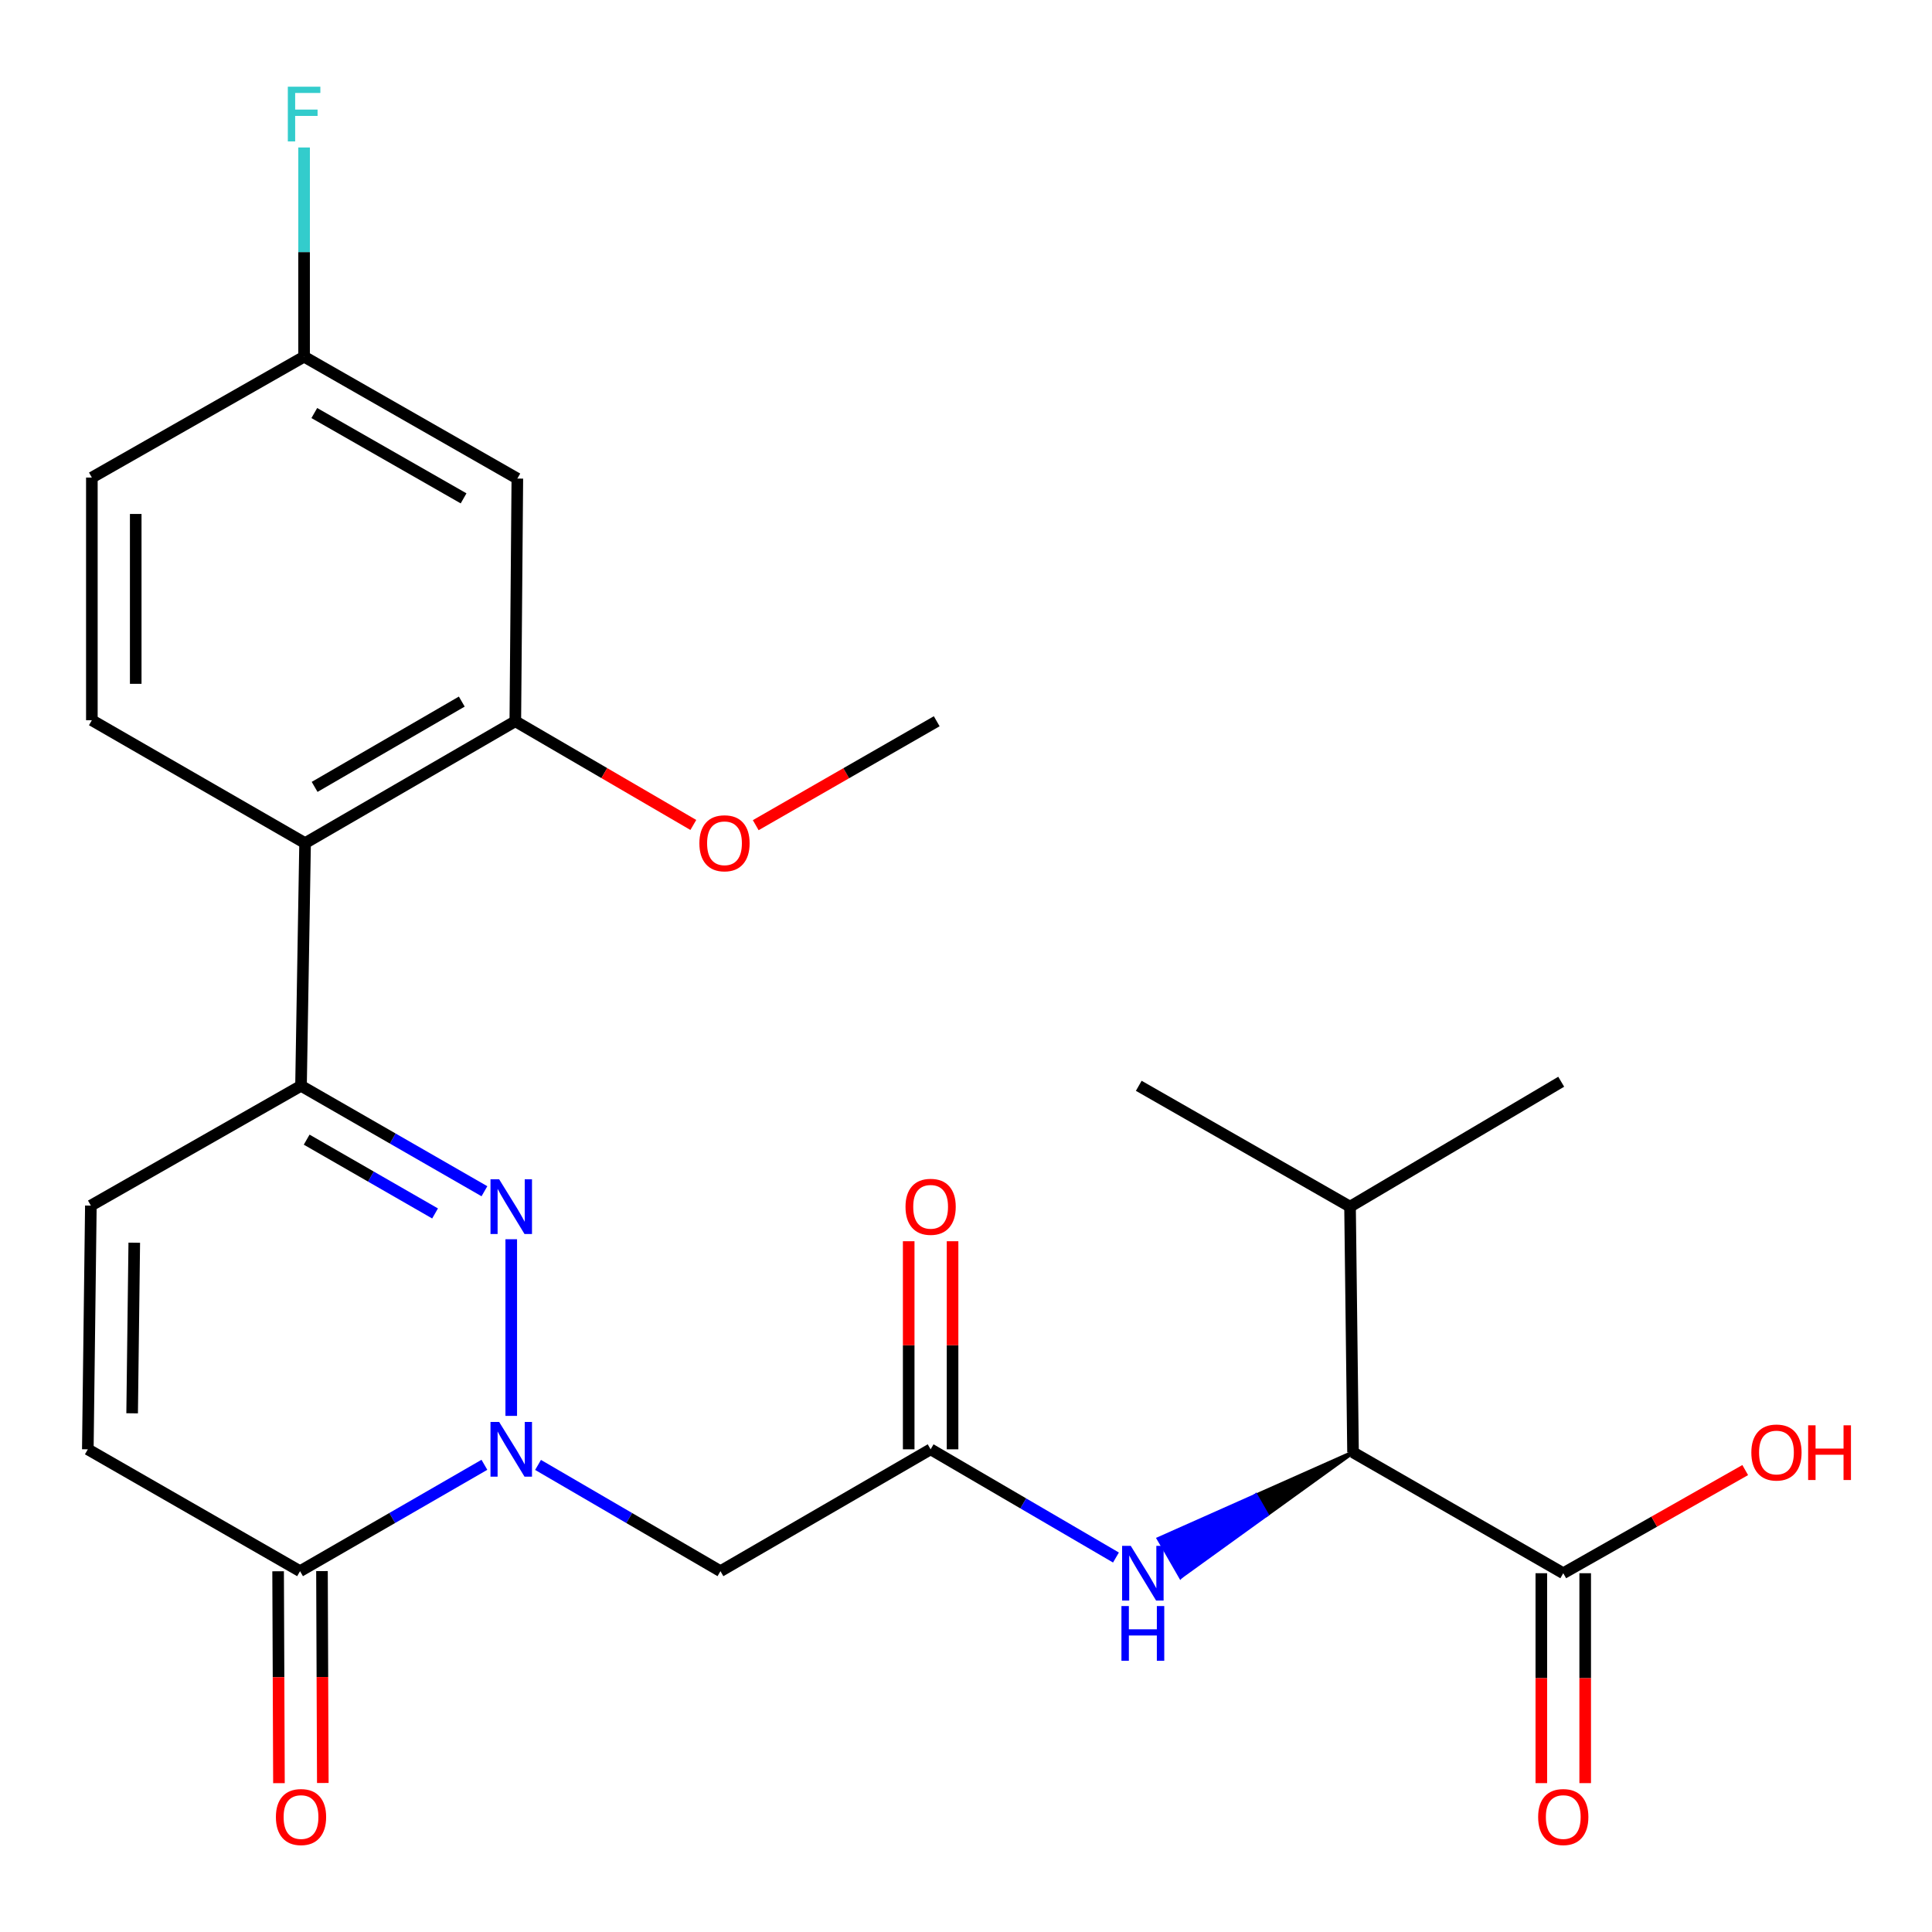 <?xml version='1.0' encoding='iso-8859-1'?>
<svg version='1.1' baseProfile='full'
              xmlns='http://www.w3.org/2000/svg'
                      xmlns:rdkit='http://www.rdkit.org/xml'
                      xmlns:xlink='http://www.w3.org/1999/xlink'
                  xml:space='preserve'
width='1000px' height='1000px' viewBox='0 0 1000 1000'>
<!-- END OF HEADER -->
<rect style='opacity:1.0;fill:#FFFFFF;stroke:none' width='1000' height='1000' x='0' y='0'> </rect>
<path class='bond-0' d='M 264.62,732.86 L 264.62,641.427' style='fill:none;fill-rule:evenodd;stroke:#0000FF;stroke-width:6px;stroke-linecap:butt;stroke-linejoin:miter;stroke-opacity:1' />
<path class='bond-2' d='M 250.725,758.178 L 203.013,785.709' style='fill:none;fill-rule:evenodd;stroke:#0000FF;stroke-width:6px;stroke-linecap:butt;stroke-linejoin:miter;stroke-opacity:1' />
<path class='bond-2' d='M 203.013,785.709 L 155.302,813.239' style='fill:none;fill-rule:evenodd;stroke:#000000;stroke-width:6px;stroke-linecap:butt;stroke-linejoin:miter;stroke-opacity:1' />
<path class='bond-4' d='M 278.493,758.242 L 325.698,785.74' style='fill:none;fill-rule:evenodd;stroke:#0000FF;stroke-width:6px;stroke-linecap:butt;stroke-linejoin:miter;stroke-opacity:1' />
<path class='bond-4' d='M 325.698,785.74 L 372.903,813.239' style='fill:none;fill-rule:evenodd;stroke:#000000;stroke-width:6px;stroke-linecap:butt;stroke-linejoin:miter;stroke-opacity:1' />
<path class='bond-1' d='M 250.742,616.582 L 203.274,589.296' style='fill:none;fill-rule:evenodd;stroke:#0000FF;stroke-width:6px;stroke-linecap:butt;stroke-linejoin:miter;stroke-opacity:1' />
<path class='bond-1' d='M 203.274,589.296 L 155.807,562.011' style='fill:none;fill-rule:evenodd;stroke:#000000;stroke-width:6px;stroke-linecap:butt;stroke-linejoin:miter;stroke-opacity:1' />
<path class='bond-1' d='M 225.187,628.08 L 191.96,608.98' style='fill:none;fill-rule:evenodd;stroke:#0000FF;stroke-width:6px;stroke-linecap:butt;stroke-linejoin:miter;stroke-opacity:1' />
<path class='bond-1' d='M 191.96,608.98 L 158.732,589.88' style='fill:none;fill-rule:evenodd;stroke:#000000;stroke-width:6px;stroke-linecap:butt;stroke-linejoin:miter;stroke-opacity:1' />
<path class='bond-3' d='M 155.807,562.011 L 157.913,436.397' style='fill:none;fill-rule:evenodd;stroke:#000000;stroke-width:6px;stroke-linecap:butt;stroke-linejoin:miter;stroke-opacity:1' />
<path class='bond-26' d='M 155.807,562.011 L 47.031,624.017' style='fill:none;fill-rule:evenodd;stroke:#000000;stroke-width:6px;stroke-linecap:butt;stroke-linejoin:miter;stroke-opacity:1' />
<path class='bond-8' d='M 155.302,813.239 L 45.455,750.161' style='fill:none;fill-rule:evenodd;stroke:#000000;stroke-width:6px;stroke-linecap:butt;stroke-linejoin:miter;stroke-opacity:1' />
<path class='bond-14' d='M 143.95,813.284 L 144.168,868.123' style='fill:none;fill-rule:evenodd;stroke:#000000;stroke-width:6px;stroke-linecap:butt;stroke-linejoin:miter;stroke-opacity:1' />
<path class='bond-14' d='M 144.168,868.123 L 144.385,922.962' style='fill:none;fill-rule:evenodd;stroke:#FF0000;stroke-width:6px;stroke-linecap:butt;stroke-linejoin:miter;stroke-opacity:1' />
<path class='bond-14' d='M 166.654,813.194 L 166.871,868.033' style='fill:none;fill-rule:evenodd;stroke:#000000;stroke-width:6px;stroke-linecap:butt;stroke-linejoin:miter;stroke-opacity:1' />
<path class='bond-14' d='M 166.871,868.033 L 167.089,922.872' style='fill:none;fill-rule:evenodd;stroke:#FF0000;stroke-width:6px;stroke-linecap:butt;stroke-linejoin:miter;stroke-opacity:1' />
<path class='bond-6' d='M 157.913,436.397 L 266.726,373.319' style='fill:none;fill-rule:evenodd;stroke:#000000;stroke-width:6px;stroke-linecap:butt;stroke-linejoin:miter;stroke-opacity:1' />
<path class='bond-6' d='M 162.849,407.293 L 239.018,363.139' style='fill:none;fill-rule:evenodd;stroke:#000000;stroke-width:6px;stroke-linecap:butt;stroke-linejoin:miter;stroke-opacity:1' />
<path class='bond-13' d='M 157.913,436.397 L 47.548,372.789' style='fill:none;fill-rule:evenodd;stroke:#000000;stroke-width:6px;stroke-linecap:butt;stroke-linejoin:miter;stroke-opacity:1' />
<path class='bond-5' d='M 372.903,813.239 L 481.691,750.161' style='fill:none;fill-rule:evenodd;stroke:#000000;stroke-width:6px;stroke-linecap:butt;stroke-linejoin:miter;stroke-opacity:1' />
<path class='bond-9' d='M 481.691,750.161 L 529.655,778.166' style='fill:none;fill-rule:evenodd;stroke:#000000;stroke-width:6px;stroke-linecap:butt;stroke-linejoin:miter;stroke-opacity:1' />
<path class='bond-9' d='M 529.655,778.166 L 577.619,806.171' style='fill:none;fill-rule:evenodd;stroke:#0000FF;stroke-width:6px;stroke-linecap:butt;stroke-linejoin:miter;stroke-opacity:1' />
<path class='bond-15' d='M 493.043,750.161 L 493.043,696.31' style='fill:none;fill-rule:evenodd;stroke:#000000;stroke-width:6px;stroke-linecap:butt;stroke-linejoin:miter;stroke-opacity:1' />
<path class='bond-15' d='M 493.043,696.31 L 493.043,642.459' style='fill:none;fill-rule:evenodd;stroke:#FF0000;stroke-width:6px;stroke-linecap:butt;stroke-linejoin:miter;stroke-opacity:1' />
<path class='bond-15' d='M 470.34,750.161 L 470.34,696.31' style='fill:none;fill-rule:evenodd;stroke:#000000;stroke-width:6px;stroke-linecap:butt;stroke-linejoin:miter;stroke-opacity:1' />
<path class='bond-15' d='M 470.34,696.31 L 470.34,642.459' style='fill:none;fill-rule:evenodd;stroke:#FF0000;stroke-width:6px;stroke-linecap:butt;stroke-linejoin:miter;stroke-opacity:1' />
<path class='bond-12' d='M 266.726,373.319 L 267.773,247.705' style='fill:none;fill-rule:evenodd;stroke:#000000;stroke-width:6px;stroke-linecap:butt;stroke-linejoin:miter;stroke-opacity:1' />
<path class='bond-21' d='M 266.726,373.319 L 312.795,400.158' style='fill:none;fill-rule:evenodd;stroke:#000000;stroke-width:6px;stroke-linecap:butt;stroke-linejoin:miter;stroke-opacity:1' />
<path class='bond-21' d='M 312.795,400.158 L 358.865,426.998' style='fill:none;fill-rule:evenodd;stroke:#FF0000;stroke-width:6px;stroke-linecap:butt;stroke-linejoin:miter;stroke-opacity:1' />
<path class='bond-7' d='M 47.031,624.017 L 45.455,750.161' style='fill:none;fill-rule:evenodd;stroke:#000000;stroke-width:6px;stroke-linecap:butt;stroke-linejoin:miter;stroke-opacity:1' />
<path class='bond-7' d='M 69.496,643.222 L 68.393,731.523' style='fill:none;fill-rule:evenodd;stroke:#000000;stroke-width:6px;stroke-linecap:butt;stroke-linejoin:miter;stroke-opacity:1' />
<path class='bond-10' d='M 700.327,751.737 L 650.042,774.107 L 655.701,783.948 Z' style='fill:#000000;fill-rule:evenodd;fill-opacity:1;stroke:#000000;stroke-width:2px;stroke-linecap:butt;stroke-linejoin:miter;stroke-opacity:1;' />
<path class='bond-10' d='M 650.042,774.107 L 611.075,816.158 L 599.757,796.477 Z' style='fill:#0000FF;fill-rule:evenodd;fill-opacity:1;stroke:#0000FF;stroke-width:2px;stroke-linecap:butt;stroke-linejoin:miter;stroke-opacity:1;' />
<path class='bond-10' d='M 650.042,774.107 L 655.701,783.948 L 611.075,816.158 Z' style='fill:#0000FF;fill-rule:evenodd;fill-opacity:1;stroke:#0000FF;stroke-width:2px;stroke-linecap:butt;stroke-linejoin:miter;stroke-opacity:1;' />
<path class='bond-11' d='M 700.327,751.737 L 809.14,814.298' style='fill:none;fill-rule:evenodd;stroke:#000000;stroke-width:6px;stroke-linecap:butt;stroke-linejoin:miter;stroke-opacity:1' />
<path class='bond-18' d='M 700.327,751.737 L 698.776,624.559' style='fill:none;fill-rule:evenodd;stroke:#000000;stroke-width:6px;stroke-linecap:butt;stroke-linejoin:miter;stroke-opacity:1' />
<path class='bond-16' d='M 797.789,814.298 L 797.789,868.621' style='fill:none;fill-rule:evenodd;stroke:#000000;stroke-width:6px;stroke-linecap:butt;stroke-linejoin:miter;stroke-opacity:1' />
<path class='bond-16' d='M 797.789,868.621 L 797.789,922.944' style='fill:none;fill-rule:evenodd;stroke:#FF0000;stroke-width:6px;stroke-linecap:butt;stroke-linejoin:miter;stroke-opacity:1' />
<path class='bond-16' d='M 820.492,814.298 L 820.492,868.621' style='fill:none;fill-rule:evenodd;stroke:#000000;stroke-width:6px;stroke-linecap:butt;stroke-linejoin:miter;stroke-opacity:1' />
<path class='bond-16' d='M 820.492,868.621 L 820.492,922.944' style='fill:none;fill-rule:evenodd;stroke:#FF0000;stroke-width:6px;stroke-linecap:butt;stroke-linejoin:miter;stroke-opacity:1' />
<path class='bond-20' d='M 809.14,814.298 L 856.231,787.602' style='fill:none;fill-rule:evenodd;stroke:#000000;stroke-width:6px;stroke-linecap:butt;stroke-linejoin:miter;stroke-opacity:1' />
<path class='bond-20' d='M 856.231,787.602 L 903.321,760.905' style='fill:none;fill-rule:evenodd;stroke:#FF0000;stroke-width:6px;stroke-linecap:butt;stroke-linejoin:miter;stroke-opacity:1' />
<path class='bond-27' d='M 267.773,247.705 L 157.396,184.614' style='fill:none;fill-rule:evenodd;stroke:#000000;stroke-width:6px;stroke-linecap:butt;stroke-linejoin:miter;stroke-opacity:1' />
<path class='bond-27' d='M 239.95,257.952 L 162.686,213.788' style='fill:none;fill-rule:evenodd;stroke:#000000;stroke-width:6px;stroke-linecap:butt;stroke-linejoin:miter;stroke-opacity:1' />
<path class='bond-19' d='M 47.548,372.789 L 47.548,247.188' style='fill:none;fill-rule:evenodd;stroke:#000000;stroke-width:6px;stroke-linecap:butt;stroke-linejoin:miter;stroke-opacity:1' />
<path class='bond-19' d='M 70.252,353.949 L 70.252,266.028' style='fill:none;fill-rule:evenodd;stroke:#000000;stroke-width:6px;stroke-linecap:butt;stroke-linejoin:miter;stroke-opacity:1' />
<path class='bond-17' d='M 157.396,184.614 L 47.548,247.188' style='fill:none;fill-rule:evenodd;stroke:#000000;stroke-width:6px;stroke-linecap:butt;stroke-linejoin:miter;stroke-opacity:1' />
<path class='bond-22' d='M 157.396,184.614 L 157.396,130.476' style='fill:none;fill-rule:evenodd;stroke:#000000;stroke-width:6px;stroke-linecap:butt;stroke-linejoin:miter;stroke-opacity:1' />
<path class='bond-22' d='M 157.396,130.476 L 157.396,76.337' style='fill:none;fill-rule:evenodd;stroke:#33CCCC;stroke-width:6px;stroke-linecap:butt;stroke-linejoin:miter;stroke-opacity:1' />
<path class='bond-23' d='M 698.776,624.559 L 589.42,562.011' style='fill:none;fill-rule:evenodd;stroke:#000000;stroke-width:6px;stroke-linecap:butt;stroke-linejoin:miter;stroke-opacity:1' />
<path class='bond-24' d='M 698.776,624.559 L 808.081,559.904' style='fill:none;fill-rule:evenodd;stroke:#000000;stroke-width:6px;stroke-linecap:butt;stroke-linejoin:miter;stroke-opacity:1' />
<path class='bond-25' d='M 391.164,427.113 L 438.004,400.216' style='fill:none;fill-rule:evenodd;stroke:#FF0000;stroke-width:6px;stroke-linecap:butt;stroke-linejoin:miter;stroke-opacity:1' />
<path class='bond-25' d='M 438.004,400.216 L 484.845,373.319' style='fill:none;fill-rule:evenodd;stroke:#000000;stroke-width:6px;stroke-linecap:butt;stroke-linejoin:miter;stroke-opacity:1' />
<path  class='atom-0' d='M 258.36 736.001
L 267.64 751.001
Q 268.56 752.481, 270.04 755.161
Q 271.52 757.841, 271.6 758.001
L 271.6 736.001
L 275.36 736.001
L 275.36 764.321
L 271.48 764.321
L 261.52 747.921
Q 260.36 746.001, 259.12 743.801
Q 257.92 741.601, 257.56 740.921
L 257.56 764.321
L 253.88 764.321
L 253.88 736.001
L 258.36 736.001
' fill='#0000FF'/>
<path  class='atom-1' d='M 258.36 610.399
L 267.64 625.399
Q 268.56 626.879, 270.04 629.559
Q 271.52 632.239, 271.6 632.399
L 271.6 610.399
L 275.36 610.399
L 275.36 638.719
L 271.48 638.719
L 261.52 622.319
Q 260.36 620.399, 259.12 618.199
Q 257.92 615.999, 257.56 615.319
L 257.56 638.719
L 253.88 638.719
L 253.88 610.399
L 258.36 610.399
' fill='#0000FF'/>
<path  class='atom-10' d='M 585.279 800.138
L 594.559 815.138
Q 595.479 816.618, 596.959 819.298
Q 598.439 821.978, 598.519 822.138
L 598.519 800.138
L 602.279 800.138
L 602.279 828.458
L 598.399 828.458
L 588.439 812.058
Q 587.279 810.138, 586.039 807.938
Q 584.839 805.738, 584.479 805.058
L 584.479 828.458
L 580.799 828.458
L 580.799 800.138
L 585.279 800.138
' fill='#0000FF'/>
<path  class='atom-10' d='M 580.459 831.29
L 584.299 831.29
L 584.299 843.33
L 598.779 843.33
L 598.779 831.29
L 602.619 831.29
L 602.619 859.61
L 598.779 859.61
L 598.779 846.53
L 584.299 846.53
L 584.299 859.61
L 580.459 859.61
L 580.459 831.29
' fill='#0000FF'/>
<path  class='atom-15' d='M 142.807 940.497
Q 142.807 933.697, 146.167 929.897
Q 149.527 926.097, 155.807 926.097
Q 162.087 926.097, 165.447 929.897
Q 168.807 933.697, 168.807 940.497
Q 168.807 947.377, 165.407 951.297
Q 162.007 955.177, 155.807 955.177
Q 149.567 955.177, 146.167 951.297
Q 142.807 947.417, 142.807 940.497
M 155.807 951.977
Q 160.127 951.977, 162.447 949.097
Q 164.807 946.177, 164.807 940.497
Q 164.807 934.937, 162.447 932.137
Q 160.127 929.297, 155.807 929.297
Q 151.487 929.297, 149.127 932.097
Q 146.807 934.897, 146.807 940.497
Q 146.807 946.217, 149.127 949.097
Q 151.487 951.977, 155.807 951.977
' fill='#FF0000'/>
<path  class='atom-16' d='M 468.691 624.639
Q 468.691 617.839, 472.051 614.039
Q 475.411 610.239, 481.691 610.239
Q 487.971 610.239, 491.331 614.039
Q 494.691 617.839, 494.691 624.639
Q 494.691 631.519, 491.291 635.439
Q 487.891 639.319, 481.691 639.319
Q 475.451 639.319, 472.051 635.439
Q 468.691 631.559, 468.691 624.639
M 481.691 636.119
Q 486.011 636.119, 488.331 633.239
Q 490.691 630.319, 490.691 624.639
Q 490.691 619.079, 488.331 616.279
Q 486.011 613.439, 481.691 613.439
Q 477.371 613.439, 475.011 616.239
Q 472.691 619.039, 472.691 624.639
Q 472.691 630.359, 475.011 633.239
Q 477.371 636.119, 481.691 636.119
' fill='#FF0000'/>
<path  class='atom-17' d='M 796.14 940.497
Q 796.14 933.697, 799.5 929.897
Q 802.86 926.097, 809.14 926.097
Q 815.42 926.097, 818.78 929.897
Q 822.14 933.697, 822.14 940.497
Q 822.14 947.377, 818.74 951.297
Q 815.34 955.177, 809.14 955.177
Q 802.9 955.177, 799.5 951.297
Q 796.14 947.417, 796.14 940.497
M 809.14 951.977
Q 813.46 951.977, 815.78 949.097
Q 818.14 946.177, 818.14 940.497
Q 818.14 934.937, 815.78 932.137
Q 813.46 929.297, 809.14 929.297
Q 804.82 929.297, 802.46 932.097
Q 800.14 934.897, 800.14 940.497
Q 800.14 946.217, 802.46 949.097
Q 804.82 951.977, 809.14 951.977
' fill='#FF0000'/>
<path  class='atom-21' d='M 906.492 751.817
Q 906.492 745.017, 909.852 741.217
Q 913.212 737.417, 919.492 737.417
Q 925.772 737.417, 929.132 741.217
Q 932.492 745.017, 932.492 751.817
Q 932.492 758.697, 929.092 762.617
Q 925.692 766.497, 919.492 766.497
Q 913.252 766.497, 909.852 762.617
Q 906.492 758.737, 906.492 751.817
M 919.492 763.297
Q 923.812 763.297, 926.132 760.417
Q 928.492 757.497, 928.492 751.817
Q 928.492 746.257, 926.132 743.457
Q 923.812 740.617, 919.492 740.617
Q 915.172 740.617, 912.812 743.417
Q 910.492 746.217, 910.492 751.817
Q 910.492 757.537, 912.812 760.417
Q 915.172 763.297, 919.492 763.297
' fill='#FF0000'/>
<path  class='atom-21' d='M 935.892 737.737
L 939.732 737.737
L 939.732 749.777
L 954.212 749.777
L 954.212 737.737
L 958.052 737.737
L 958.052 766.057
L 954.212 766.057
L 954.212 752.977
L 939.732 752.977
L 939.732 766.057
L 935.892 766.057
L 935.892 737.737
' fill='#FF0000'/>
<path  class='atom-22' d='M 361.997 436.477
Q 361.997 429.677, 365.357 425.877
Q 368.717 422.077, 374.997 422.077
Q 381.277 422.077, 384.637 425.877
Q 387.997 429.677, 387.997 436.477
Q 387.997 443.357, 384.597 447.277
Q 381.197 451.157, 374.997 451.157
Q 368.757 451.157, 365.357 447.277
Q 361.997 443.397, 361.997 436.477
M 374.997 447.957
Q 379.317 447.957, 381.637 445.077
Q 383.997 442.157, 383.997 436.477
Q 383.997 430.917, 381.637 428.117
Q 379.317 425.277, 374.997 425.277
Q 370.677 425.277, 368.317 428.077
Q 365.997 430.877, 365.997 436.477
Q 365.997 442.197, 368.317 445.077
Q 370.677 447.957, 374.997 447.957
' fill='#FF0000'/>
<path  class='atom-23' d='M 148.976 44.878
L 165.816 44.878
L 165.816 48.118
L 152.776 48.118
L 152.776 56.718
L 164.376 56.718
L 164.376 59.998
L 152.776 59.998
L 152.776 73.198
L 148.976 73.198
L 148.976 44.878
' fill='#33CCCC'/>
</svg>

